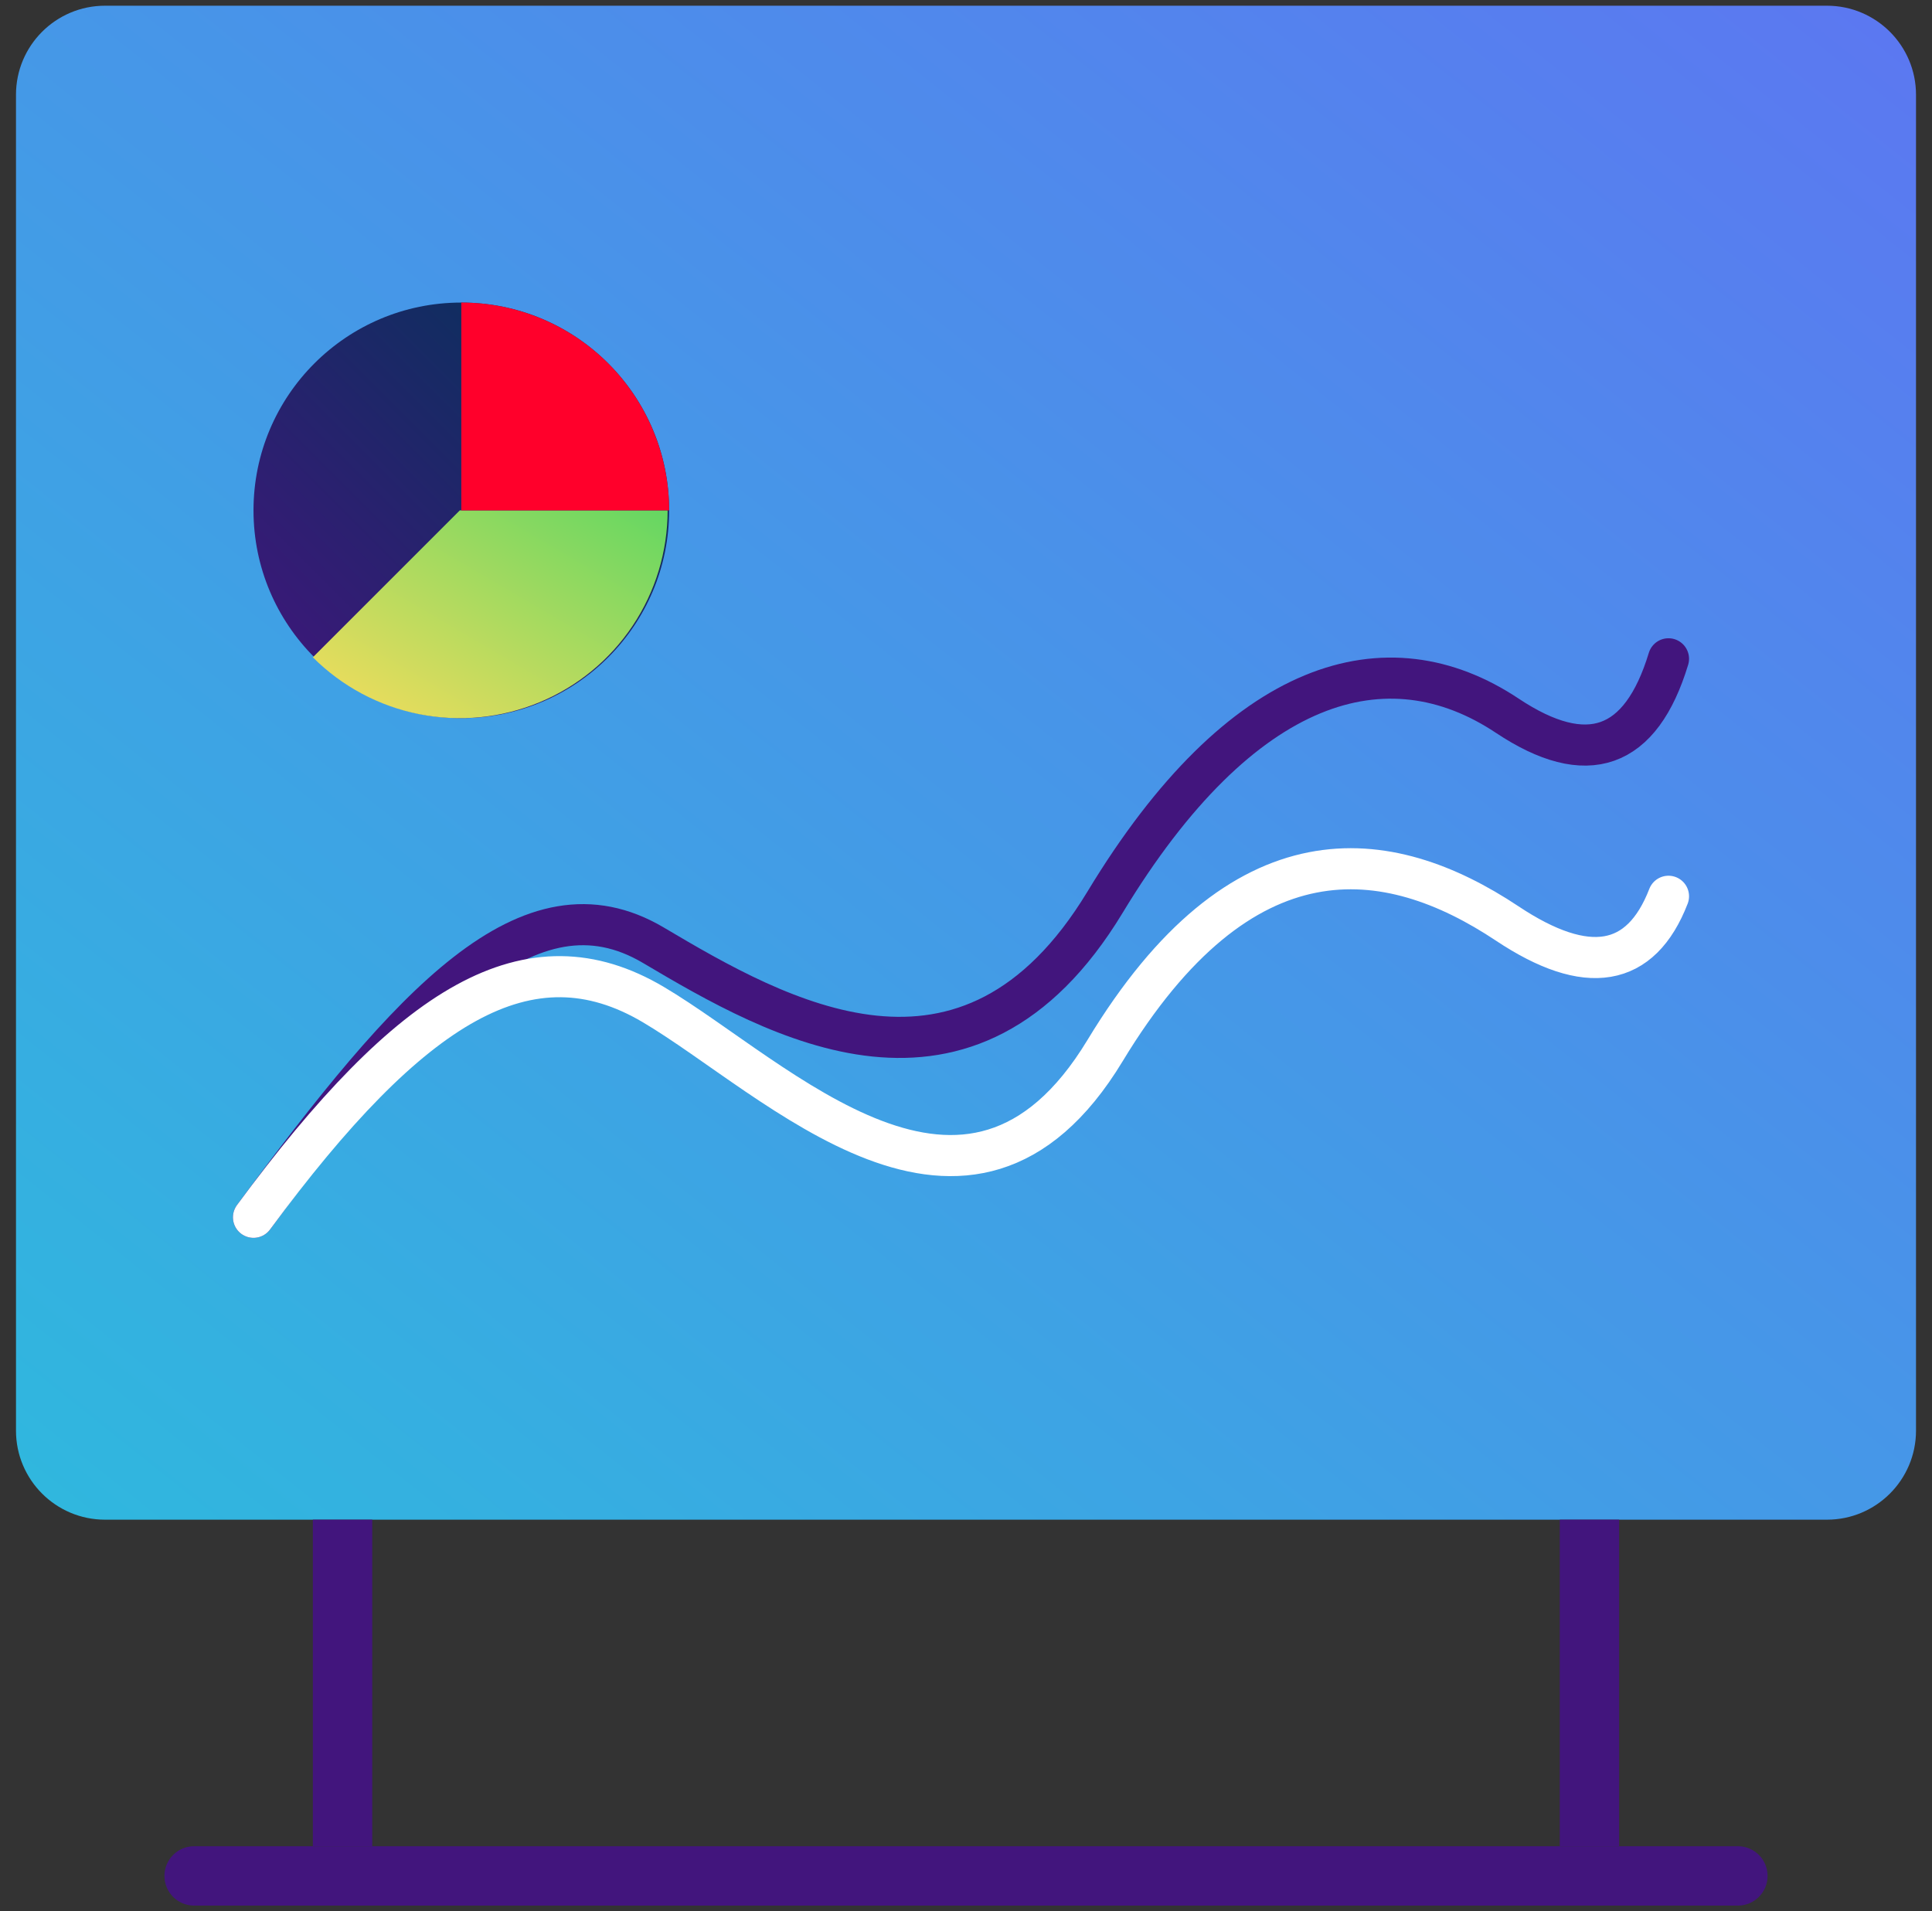 <svg width="94" height="93" viewBox="0 0 94 93" fill="none" xmlns="http://www.w3.org/2000/svg">
<rect x="0" y="0" width="94" height="93" fill="#333333" stroke="none"/>
<path d="M88.889 0.278H5.111C2.718 0.278 0.778 2.218 0.778 4.611V69.611C0.778 72.004 2.718 73.944 5.111 73.944H88.889C91.282 73.944 93.222 72.004 93.222 69.611V4.611C93.222 2.218 91.282 0.278 88.889 0.278Z" fill="url(#paint0_linear_201_6307)"/>
<path fill-rule="evenodd" clip-rule="evenodd" d="M15.222 73.944H18.111V89.833H15.222V73.944Z" fill="#42157D"/>
<path d="M84.556 89.833H9.444C8.647 89.833 8 90.48 8 91.278C8 92.076 8.647 92.722 9.444 92.722H84.556C85.353 92.722 86 92.076 86 91.278C86 90.48 85.353 89.833 84.556 89.833Z" fill="#42157D"/>
<path fill-rule="evenodd" clip-rule="evenodd" d="M75.889 73.944H78.778V89.833H75.889V73.944Z" fill="#42157D"/>
<path d="M12.334 59.231C20.024 48.792 25.754 42.418 31.79 45.993C37.824 49.569 47.11 54.899 53.763 43.903C60.416 32.906 67.507 30.946 73.335 34.825C77.219 37.41 79.835 36.486 81.179 32.056" stroke="#42157D" stroke-width="2" stroke-linecap="round"/>
<path d="M12.334 59.231C20.024 48.792 25.754 45.307 31.79 48.882C37.824 52.458 47.11 62.122 53.763 51.125C60.416 40.129 67.507 41.057 73.335 44.936C77.219 47.521 79.835 47.079 81.179 43.611" stroke="white" stroke-width="2" stroke-linecap="round"/>
<path d="M22.445 34.944C28.029 34.944 32.556 30.418 32.556 24.833C32.556 19.249 28.029 14.722 22.445 14.722C16.86 14.722 12.334 19.249 12.334 24.833C12.334 30.418 16.86 34.944 22.445 34.944Z" fill="url(#paint1_linear_201_6307)"/>
<path fill-rule="evenodd" clip-rule="evenodd" d="M15.222 31.983L22.372 24.833H32.483C32.483 26.833 31.89 28.788 30.779 30.451C29.669 32.114 28.089 33.41 26.242 34.175C24.394 34.941 22.361 35.141 20.399 34.751C18.438 34.361 16.636 33.398 15.222 31.983Z" fill="url(#paint2_linear_201_6307)"/>
<path fill-rule="evenodd" clip-rule="evenodd" d="M22.445 14.722C25.126 14.722 27.698 15.787 29.594 17.684C31.49 19.58 32.556 22.152 32.556 24.833H22.445V14.722Z" fill="#FF002B"/>
<defs>
<linearGradient id="paint0_linear_201_6307" x1="93.222" y1="0.278" x2="21.415" y2="90.389" gradientUnits="userSpaceOnUse">
<stop stop-color="#5C77F1"/>
<stop offset="1" stop-color="#2FB8DE"/>
</linearGradient>
<linearGradient id="paint1_linear_201_6307" x1="32.556" y1="14.722" x2="12.334" y2="34.944" gradientUnits="userSpaceOnUse">
<stop stop-color="#003557"/>
<stop offset="1" stop-color="#42157D"/>
</linearGradient>
<linearGradient id="paint2_linear_201_6307" x1="32.483" y1="24.833" x2="23.663" y2="39.89" gradientUnits="userSpaceOnUse">
<stop stop-color="#64D762"/>
<stop offset="1" stop-color="#F8DD5C"/>
</linearGradient>
</defs>
</svg>
